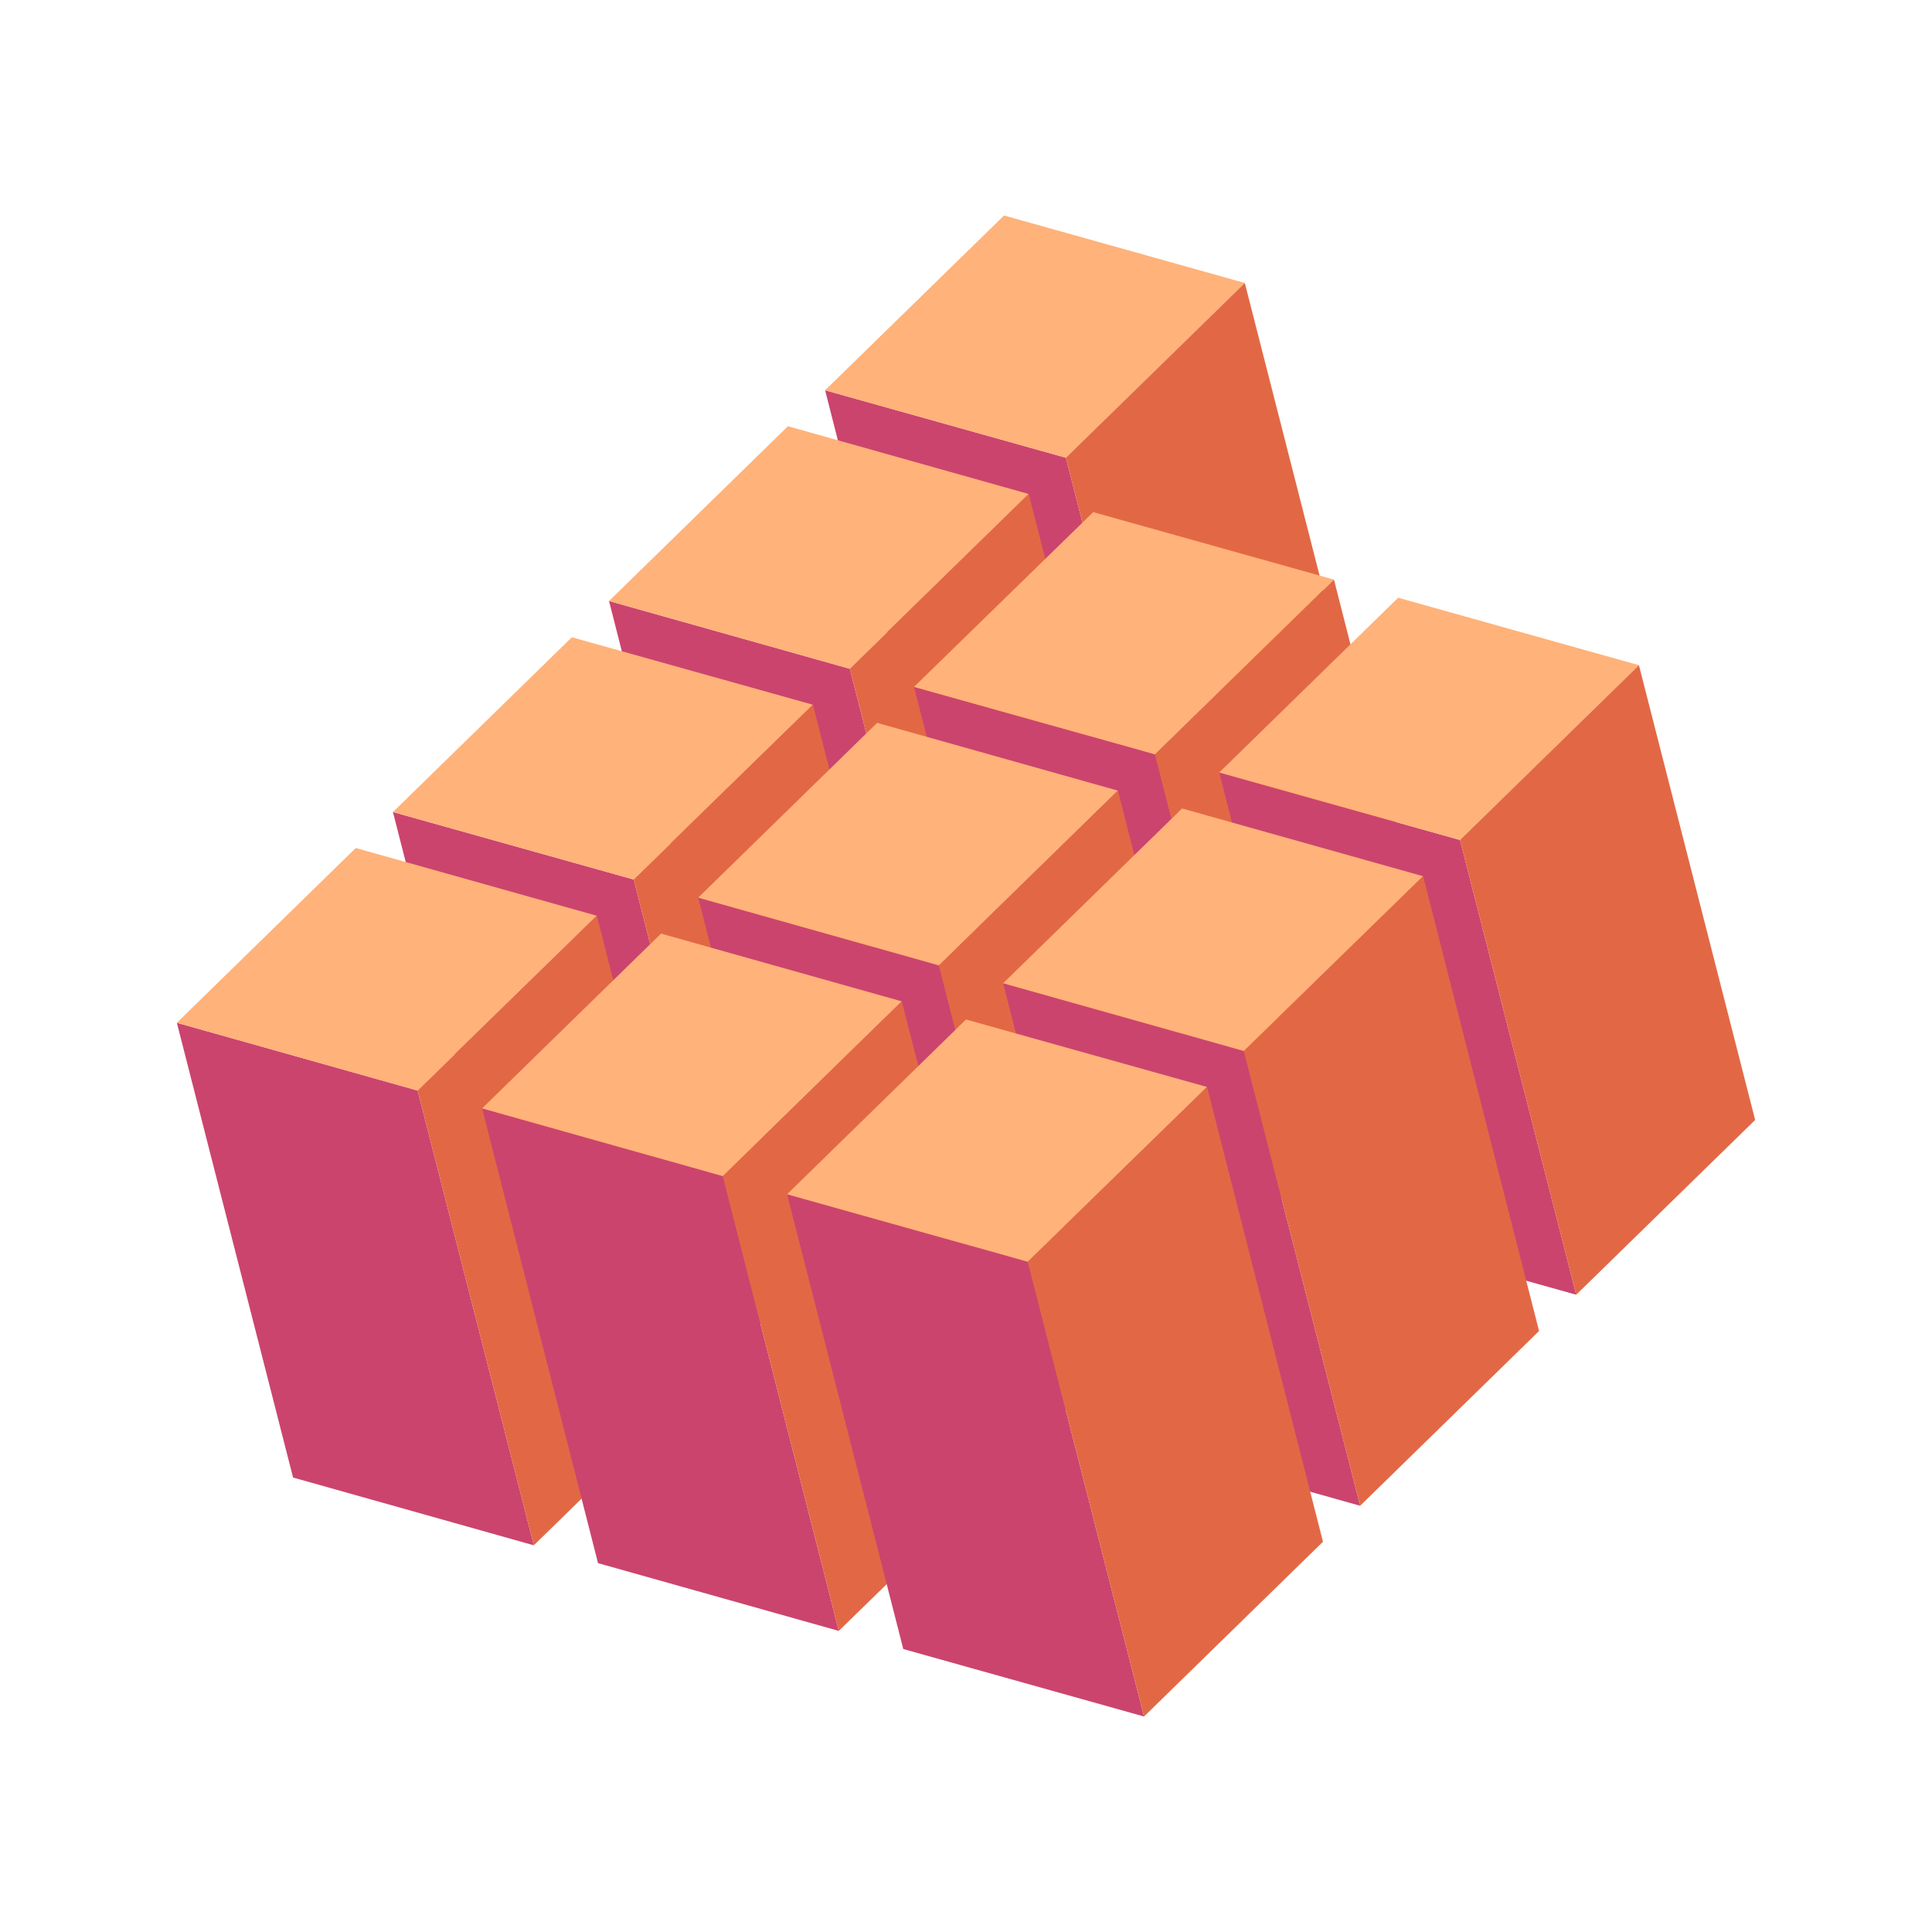 <?xml version="1.0" encoding="UTF-8"?> <svg xmlns="http://www.w3.org/2000/svg" id="OUTLINED" viewBox="0 0 65 65"><defs><style>.cls-1{fill:#e26845;}.cls-1,.cls-2,.cls-3{stroke-width:0px;}.cls-2{fill:#cb446e;}.cls-3{fill:#ffb279;}</style></defs><polygon class="cls-2" points="39.77 30.7 35.86 15.4 27.76 13.13 31.66 28.43 39.77 30.7"></polygon><polygon class="cls-3" points="35.86 15.4 41.88 9.52 33.78 7.25 27.76 13.13 35.86 15.4"></polygon><polygon class="cls-1" points="39.77 30.7 45.79 24.82 41.88 9.52 35.86 15.4 39.77 30.7"></polygon><polygon class="cls-2" points="32.5 37.8 28.59 22.5 20.49 20.22 24.39 35.52 32.5 37.8"></polygon><polygon class="cls-3" points="28.59 22.5 34.61 16.62 26.51 14.34 20.49 20.22 28.59 22.5"></polygon><polygon class="cls-1" points="32.5 37.8 38.52 31.92 34.61 16.62 28.59 22.5 32.5 37.8"></polygon><polygon class="cls-2" points="25.23 44.89 21.32 29.59 13.22 27.32 17.13 42.62 25.23 44.89"></polygon><polygon class="cls-3" points="21.32 29.59 27.35 23.71 19.24 21.44 13.22 27.32 21.32 29.59"></polygon><polygon class="cls-1" points="25.23 44.89 31.25 39.01 27.35 23.71 21.32 29.59 25.23 44.89"></polygon><polygon class="cls-2" points="17.96 51.99 14.05 36.69 5.95 34.41 9.86 49.71 17.96 51.99"></polygon><polygon class="cls-3" points="14.05 36.69 20.08 30.81 11.97 28.53 5.95 34.41 14.05 36.69"></polygon><polygon class="cls-1" points="17.96 51.99 23.98 46.11 20.08 30.81 14.05 36.69 17.96 51.99"></polygon><polygon class="cls-2" points="42.76 40.68 38.86 25.38 30.75 23.11 34.66 38.4 42.76 40.68"></polygon><polygon class="cls-3" points="38.86 25.38 44.88 19.5 36.78 17.23 30.75 23.11 38.86 25.38"></polygon><polygon class="cls-1" points="42.76 40.68 48.78 34.8 44.88 19.5 38.86 25.38 42.76 40.68"></polygon><polygon class="cls-2" points="35.49 47.77 31.59 32.48 23.49 30.2 27.39 45.5 35.49 47.77"></polygon><polygon class="cls-3" points="31.59 32.48 37.61 26.6 29.51 24.32 23.49 30.2 31.59 32.48"></polygon><polygon class="cls-1" points="35.49 47.77 41.51 41.89 37.61 26.6 31.59 32.48 35.49 47.77"></polygon><polygon class="cls-2" points="28.22 54.87 24.32 39.57 16.22 37.29 20.12 52.59 28.22 54.87"></polygon><polygon class="cls-3" points="24.32 39.57 30.34 33.69 22.24 31.41 16.22 37.29 24.32 39.57"></polygon><polygon class="cls-1" points="28.22 54.87 34.25 48.99 30.34 33.69 24.32 39.57 28.22 54.87"></polygon><polygon class="cls-2" points="53.03 43.56 49.12 28.26 41.02 25.99 44.92 41.29 53.03 43.56"></polygon><polygon class="cls-3" points="49.12 28.26 55.14 22.38 47.04 20.11 41.02 25.99 49.12 28.26"></polygon><polygon class="cls-1" points="53.03 43.56 59.05 37.68 55.14 22.38 49.12 28.26 53.03 43.56"></polygon><polygon class="cls-2" points="45.76 50.66 41.85 35.36 33.75 33.08 37.66 48.38 45.76 50.66"></polygon><polygon class="cls-3" points="41.85 35.36 47.88 29.48 39.77 27.2 33.75 33.08 41.85 35.36"></polygon><polygon class="cls-1" points="45.76 50.66 51.78 44.78 47.88 29.48 41.85 35.36 45.76 50.66"></polygon><polygon class="cls-2" points="38.49 57.75 34.58 42.45 26.48 40.18 30.39 55.48 38.49 57.75"></polygon><polygon class="cls-3" points="34.58 42.45 40.61 36.57 32.5 34.3 26.48 40.18 34.58 42.45"></polygon><polygon class="cls-1" points="38.49 57.75 44.51 51.87 40.61 36.57 34.58 42.45 38.49 57.75"></polygon></svg> 